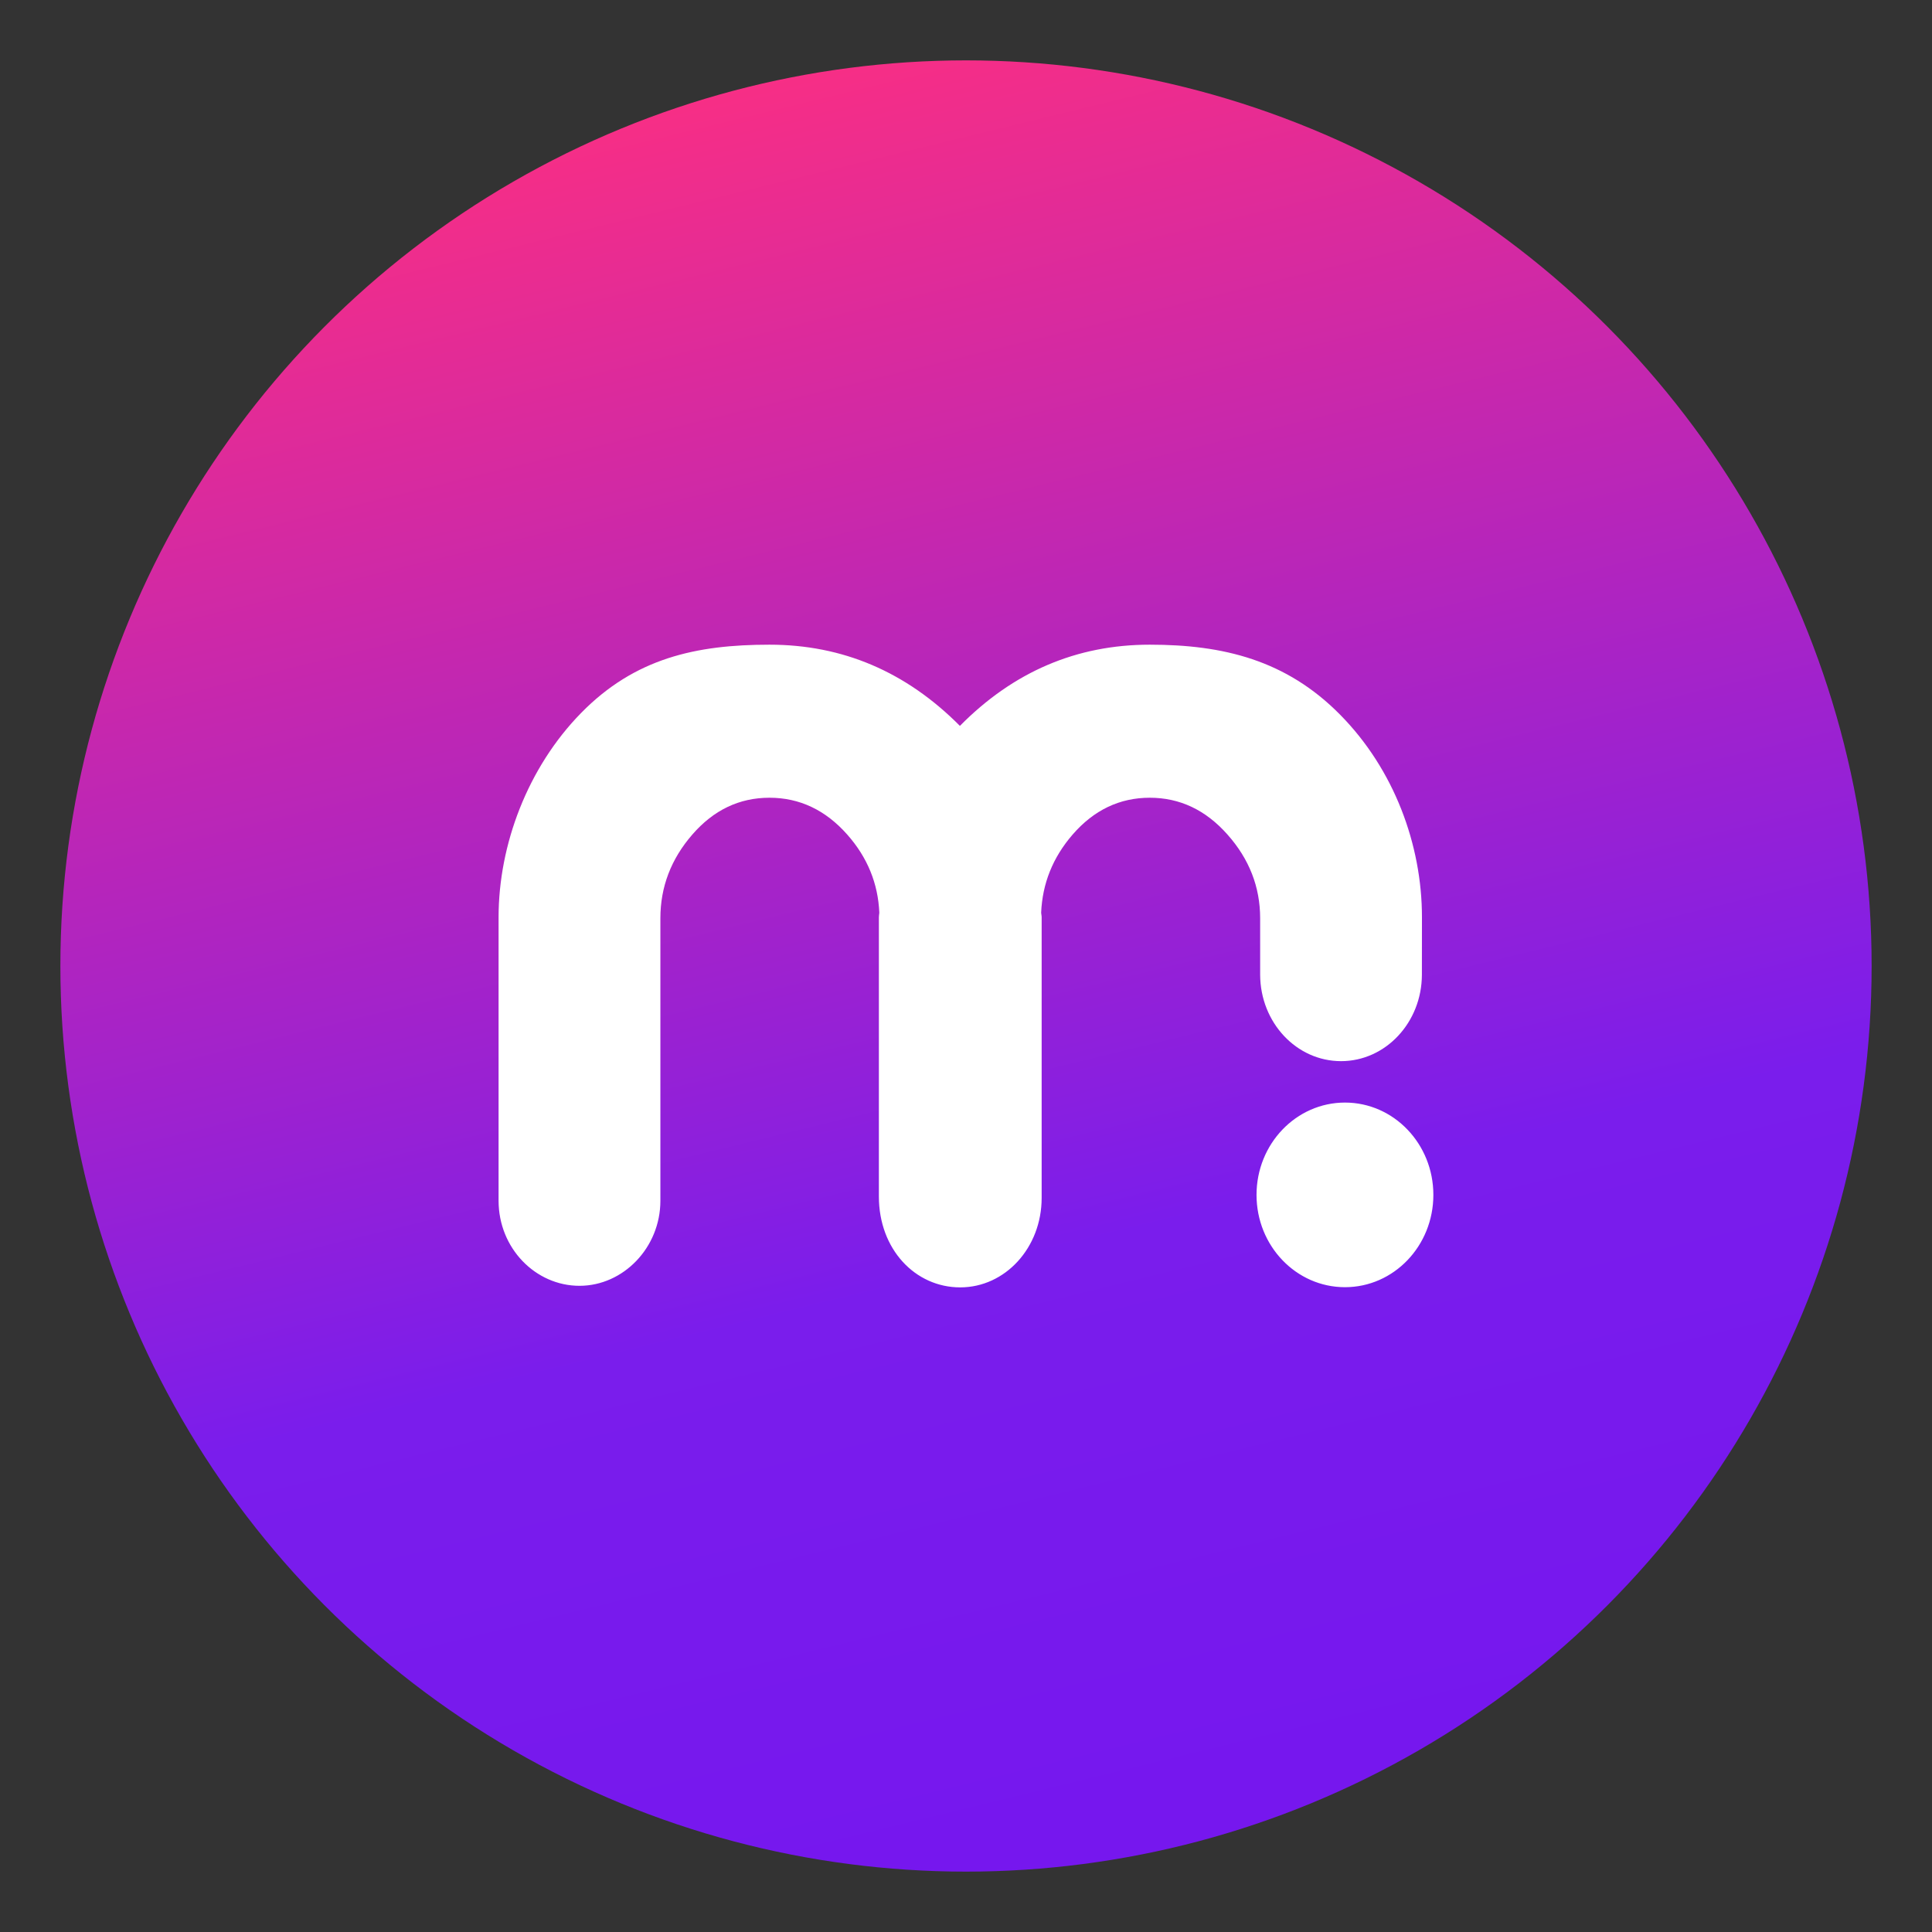 <svg width="32" height="32" viewBox="0 0 32 32" fill="none" xmlns="http://www.w3.org/2000/svg">
<rect x="0" y="0" width="32" height="32" fill="#333333" stroke="none"/>
<circle cx="16" cy="16" r="15" fill="url(#paint0_linear_857_1177)"/>
<path fill-rule="evenodd" clip-rule="evenodd" d="M15.899 12.023C16.784 11.127 17.831 10.678 19.044 10.678C20.262 10.678 21.304 10.933 22.197 11.838C23.09 12.742 23.552 13.991 23.552 15.192L23.551 16.145C23.549 16.935 22.95 17.576 22.212 17.576C21.474 17.576 20.876 16.938 20.872 16.146V15.209C20.872 14.692 20.692 14.229 20.331 13.823C19.971 13.416 19.542 13.213 19.044 13.213C18.546 13.213 18.119 13.416 17.766 13.823C17.436 14.204 17.266 14.635 17.245 15.113C17.245 15.126 17.247 15.139 17.249 15.151C17.251 15.165 17.253 15.178 17.253 15.192V19.841C17.253 20.666 16.65 21.323 15.904 21.323C15.157 21.323 14.557 20.69 14.557 19.818V15.192C14.557 15.178 14.559 15.165 14.56 15.152C14.562 15.139 14.564 15.127 14.564 15.114C14.543 14.636 14.37 14.204 14.033 13.823C13.673 13.416 13.243 13.213 12.745 13.213C12.246 13.213 11.82 13.416 11.467 13.823C11.114 14.229 10.938 14.692 10.938 15.209V19.889C10.938 20.663 10.325 21.297 9.598 21.297C8.87 21.297 8.258 20.675 8.258 19.887V15.192C8.258 13.991 8.74 12.711 9.626 11.808C10.513 10.903 11.527 10.678 12.745 10.678C13.958 10.678 15.009 11.127 15.899 12.023ZM20.812 19.791C20.812 20.636 21.468 21.32 22.277 21.32C23.086 21.32 23.741 20.636 23.741 19.791C23.741 18.947 23.086 18.262 22.277 18.262C21.468 18.262 20.812 18.947 20.812 19.791Z" fill="white"/>
<defs>
<linearGradient id="paint0_linear_857_1177" x1="-12.279" y1="-11.006" x2="-1.073" y2="34.927" gradientUnits="userSpaceOnUse">
<stop stop-color="#FF2F7F"/>
<stop offset="0.352" stop-color="#FF2F7F"/>
<stop offset="0.801" stop-color="#7A1DEC"/>
<stop offset="1" stop-color="#7617EE"/>
</linearGradient>
</defs>
</svg>

